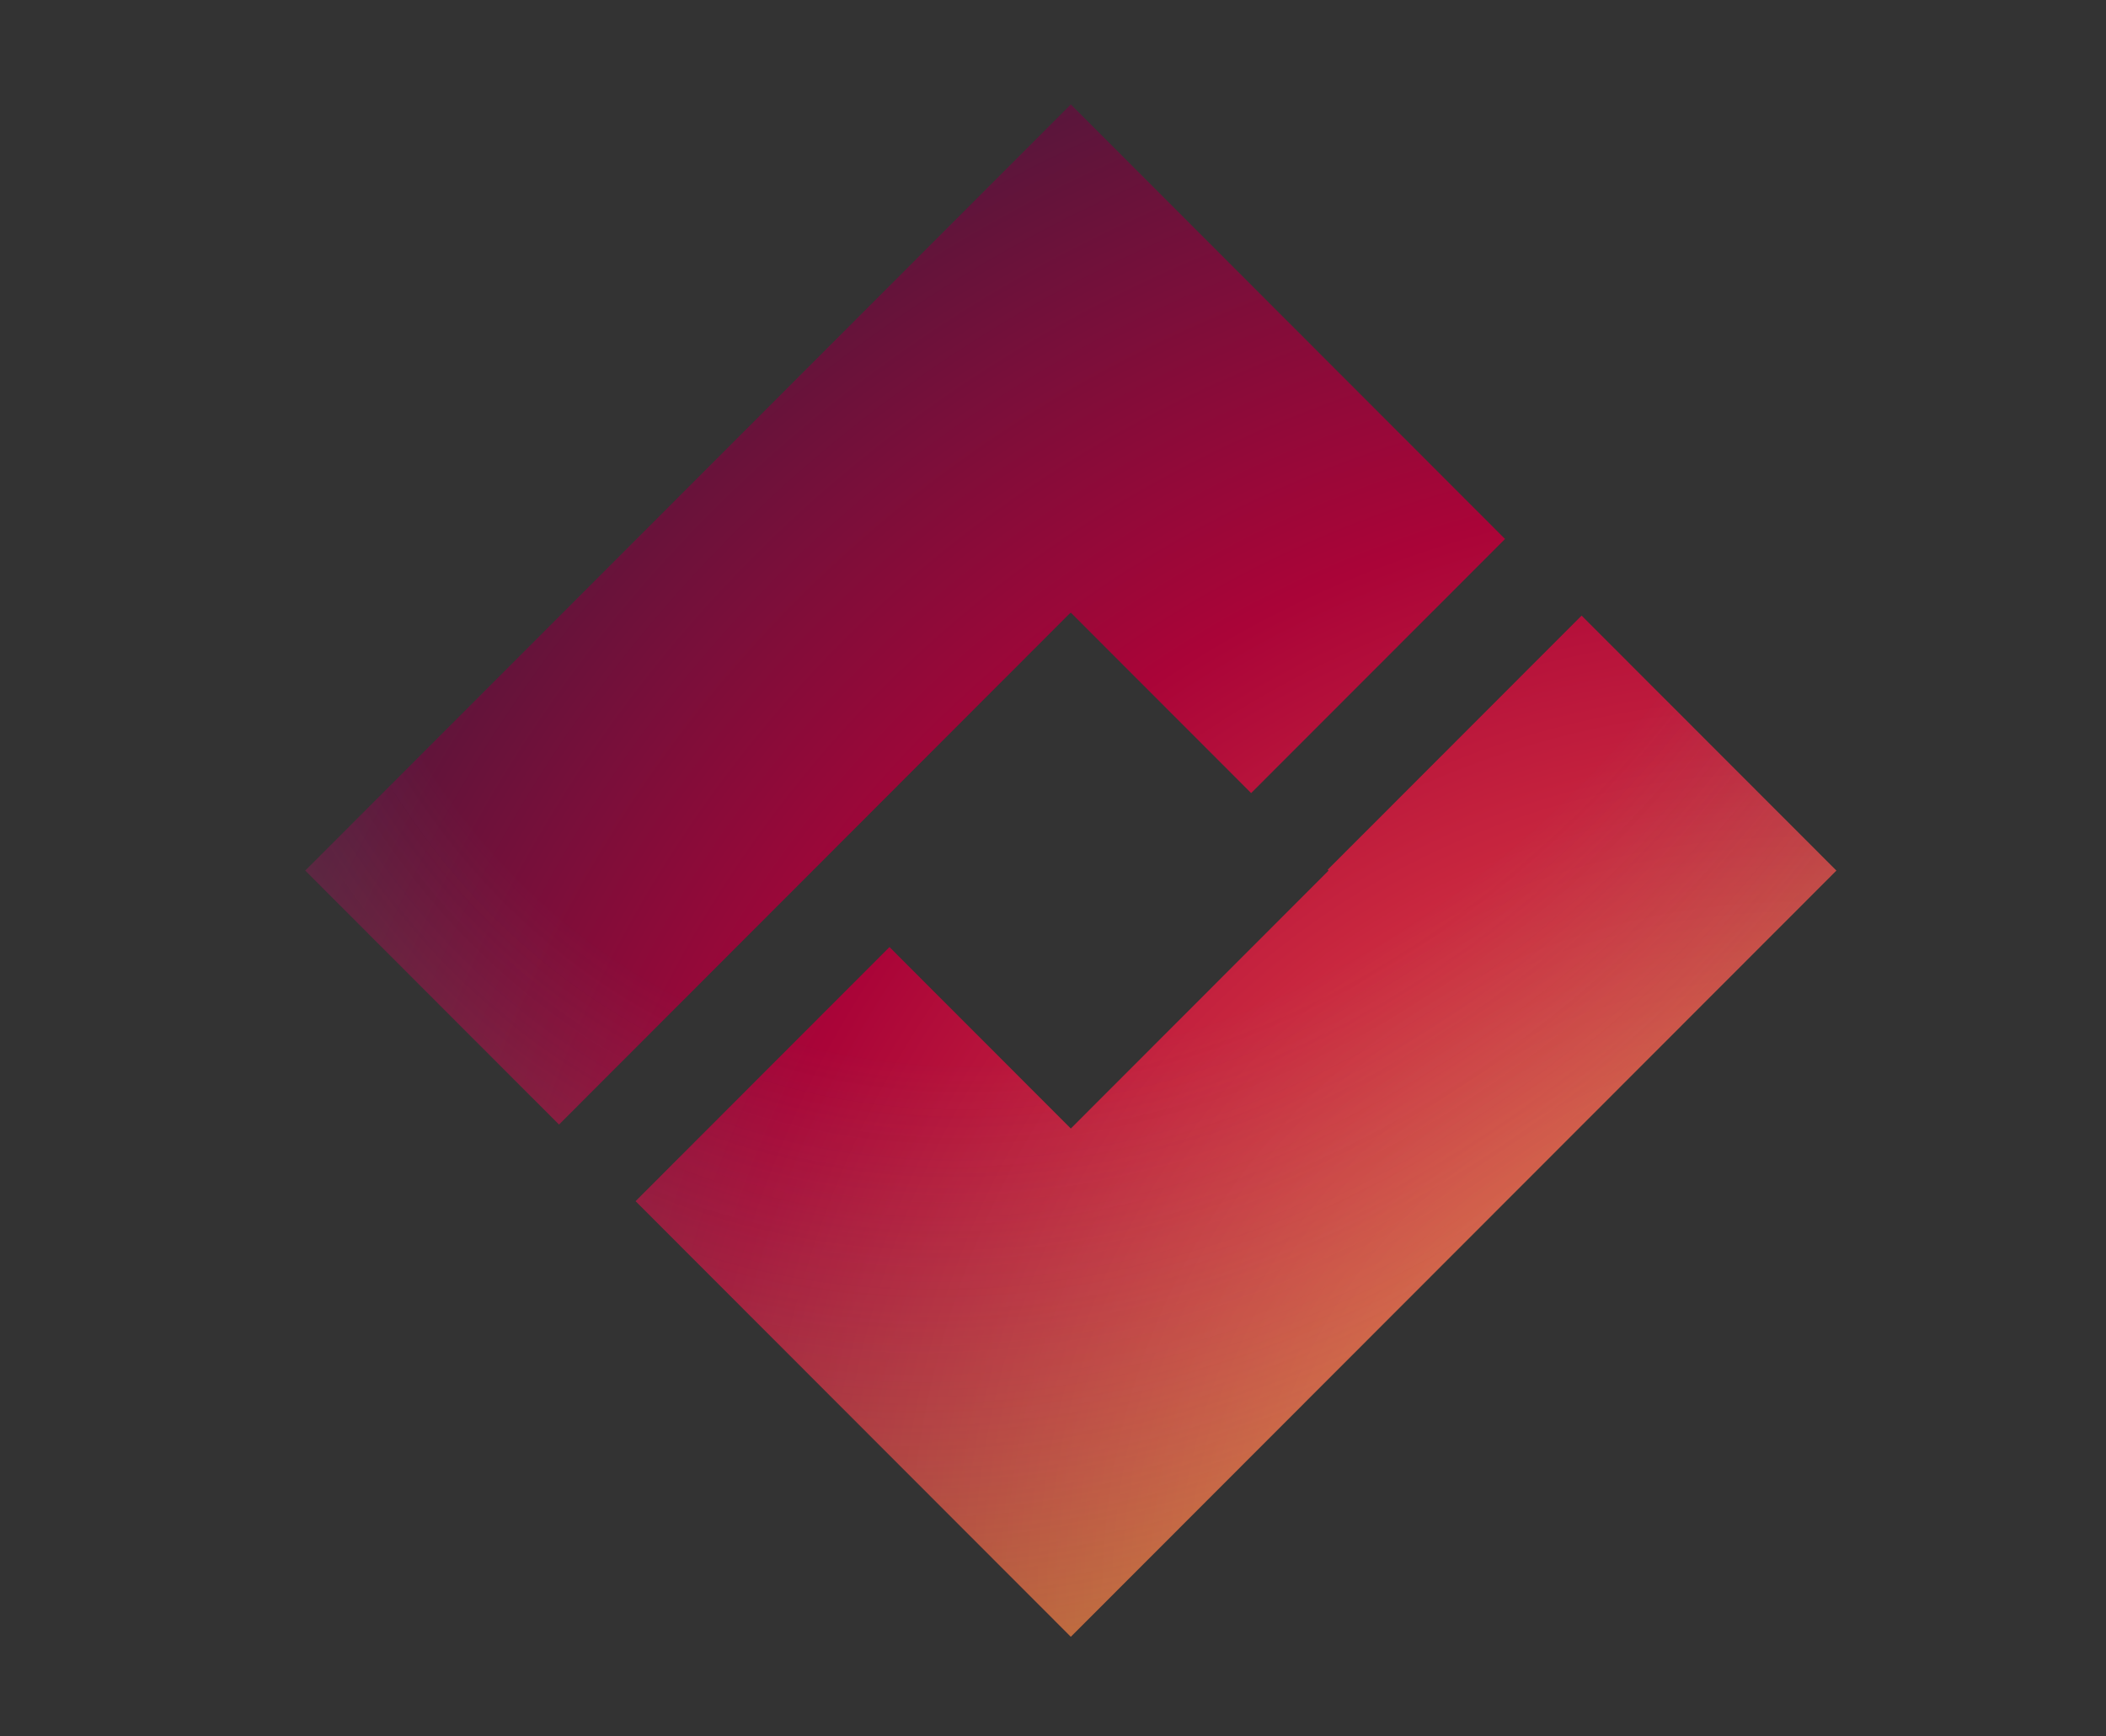<svg width="638" height="526" viewBox="0 0 638 526" fill="none" xmlns="http://www.w3.org/2000/svg">
<rect x="0" y="0" width="638" height="526" fill="#333333" stroke="none"/>
<path d="M556.321 263.765L324.397 495.896L192.545 363.926L269.465 286.937L324.397 341.918L402.481 263.765L402.216 263.499L479.136 186.511L556.321 263.765ZM455.943 163.297L379.023 240.286L324.397 185.611L324.091 185.918L324.051 185.878L169.353 340.712L92.474 263.765L324.397 31.634L455.943 163.297Z" fill="url(#paint0_radial_5073_880)"/>
<path d="M556.321 263.765L324.397 495.896L192.545 363.926L269.465 286.937L324.397 341.918L402.481 263.765L402.216 263.499L479.136 186.511L556.321 263.765ZM455.943 163.297L379.023 240.286L324.397 185.611L324.091 185.918L324.051 185.878L169.353 340.712L92.474 263.765L324.397 31.634L455.943 163.297Z" fill="url(#paint1_radial_5073_880)"/>
<defs>
<radialGradient id="paint0_radial_5073_880" cx="0" cy="0" r="1" gradientUnits="userSpaceOnUse" gradientTransform="translate(556.321 495.896) rotate(-134.974) scale(656.272 609.975)">
<stop stop-color="#FB894C"/>
<stop offset="0.245" stop-color="#E54845"/>
<stop offset="0.543" stop-color="#AA0438"/>
<stop offset="0.996" stop-color="#19243D"/>
</radialGradient>
<radialGradient id="paint1_radial_5073_880" cx="0" cy="0" r="1" gradientUnits="userSpaceOnUse" gradientTransform="translate(339.225 31.634) rotate(114.618) scale(592.337 454.501)">
<stop offset="0.51" stop-color="#5BD29F" stop-opacity="0"/>
<stop offset="1" stop-color="#C2FF0A" stop-opacity="0.5"/>
</radialGradient>
</defs>
</svg>
